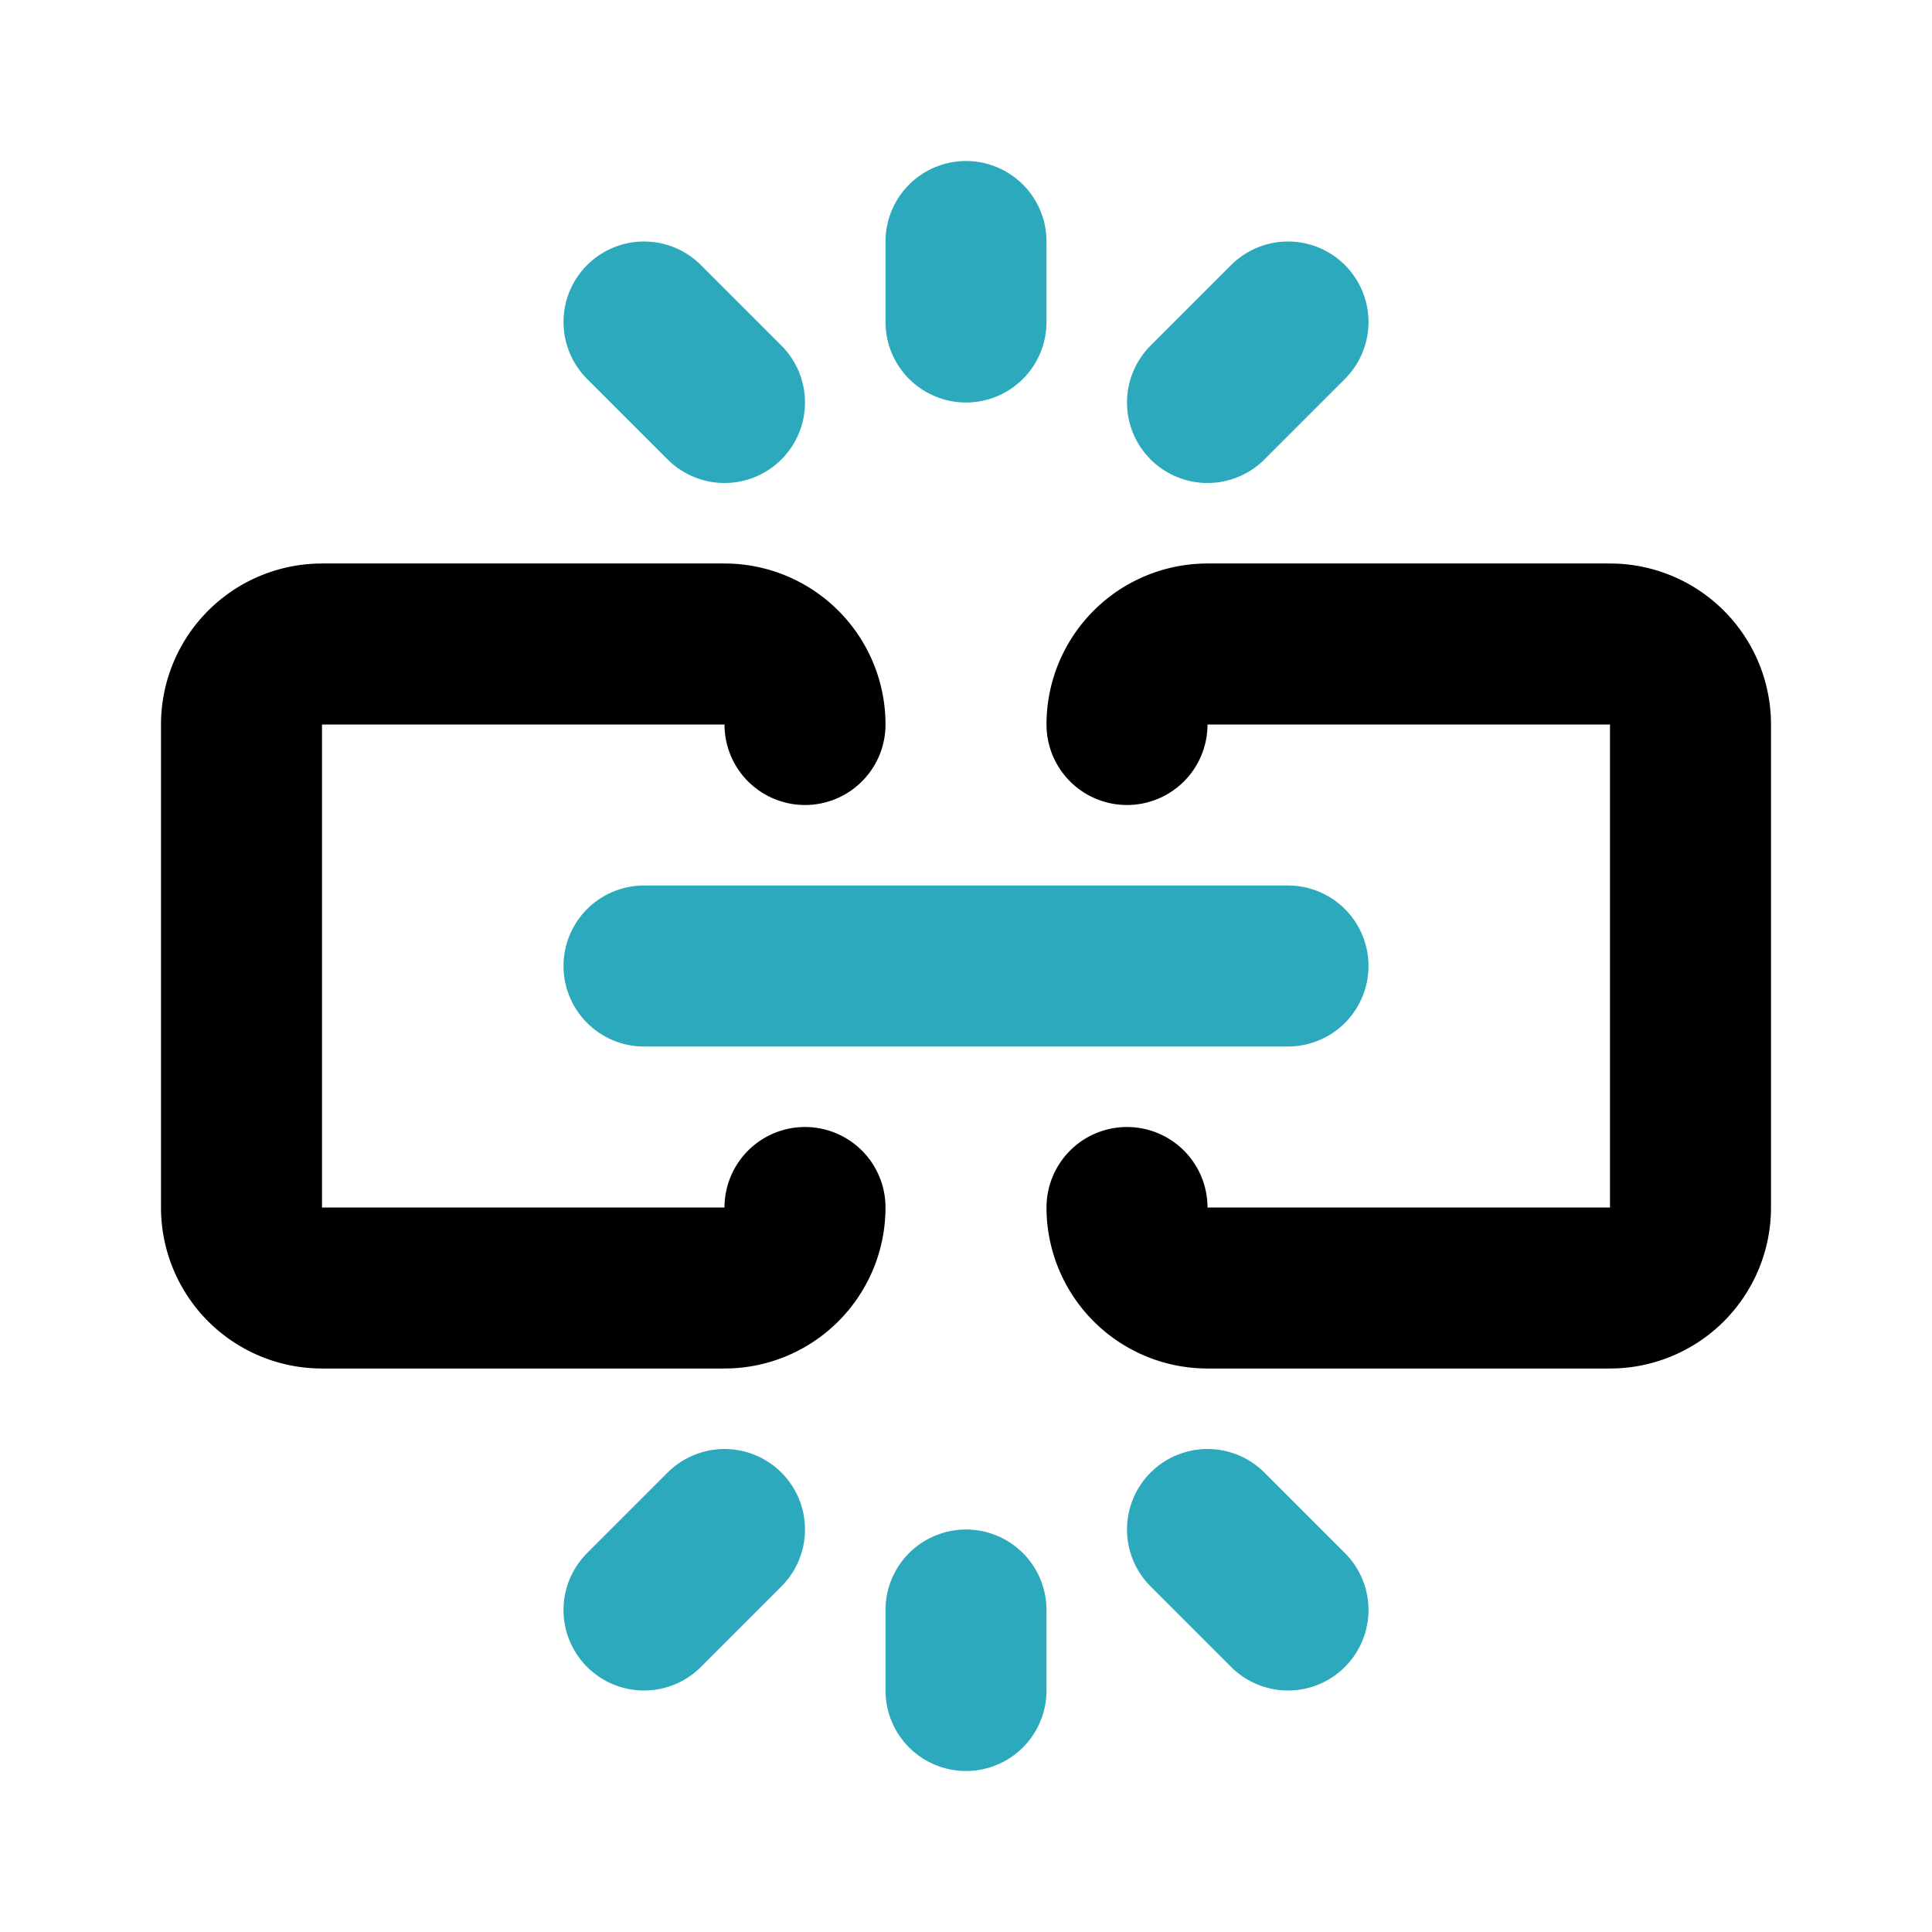 <?xml version="1.0" encoding="utf-8"?><!-- Uploaded to: SVG Repo, www.svgrepo.com, Generator: SVG Repo Mixer Tools -->
<svg fill="#000000" width="800px" height="800px" viewBox="0 0 24 24" id="unlink-alt-4" data-name="Line Color" xmlns="http://www.w3.org/2000/svg" class="icon line-color"><path id="secondary" d="M8,12h8M12,4V3M9,5,8,4m7,1,1-1M12,20v1M9,19,8,20m7-1,1,1" style="fill: none; stroke: rgb(44, 169, 188); stroke-linecap: round; stroke-linejoin: round; stroke-width: 2;"></path><path id="primary" d="M10,9A1,1,0,0,0,9,8H4A1,1,0,0,0,3,9v6a1,1,0,0,0,1,1H9a1,1,0,0,0,1-1" style="fill: none; stroke: rgb(0, 0, 0); stroke-linecap: round; stroke-linejoin: round; stroke-width: 2;"></path><path id="primary-2" data-name="primary" d="M14,15a1,1,0,0,0,1,1h5a1,1,0,0,0,1-1V9a1,1,0,0,0-1-1H15a1,1,0,0,0-1,1" style="fill: none; stroke: rgb(0, 0, 0); stroke-linecap: round; stroke-linejoin: round; stroke-width: 2;"></path></svg>